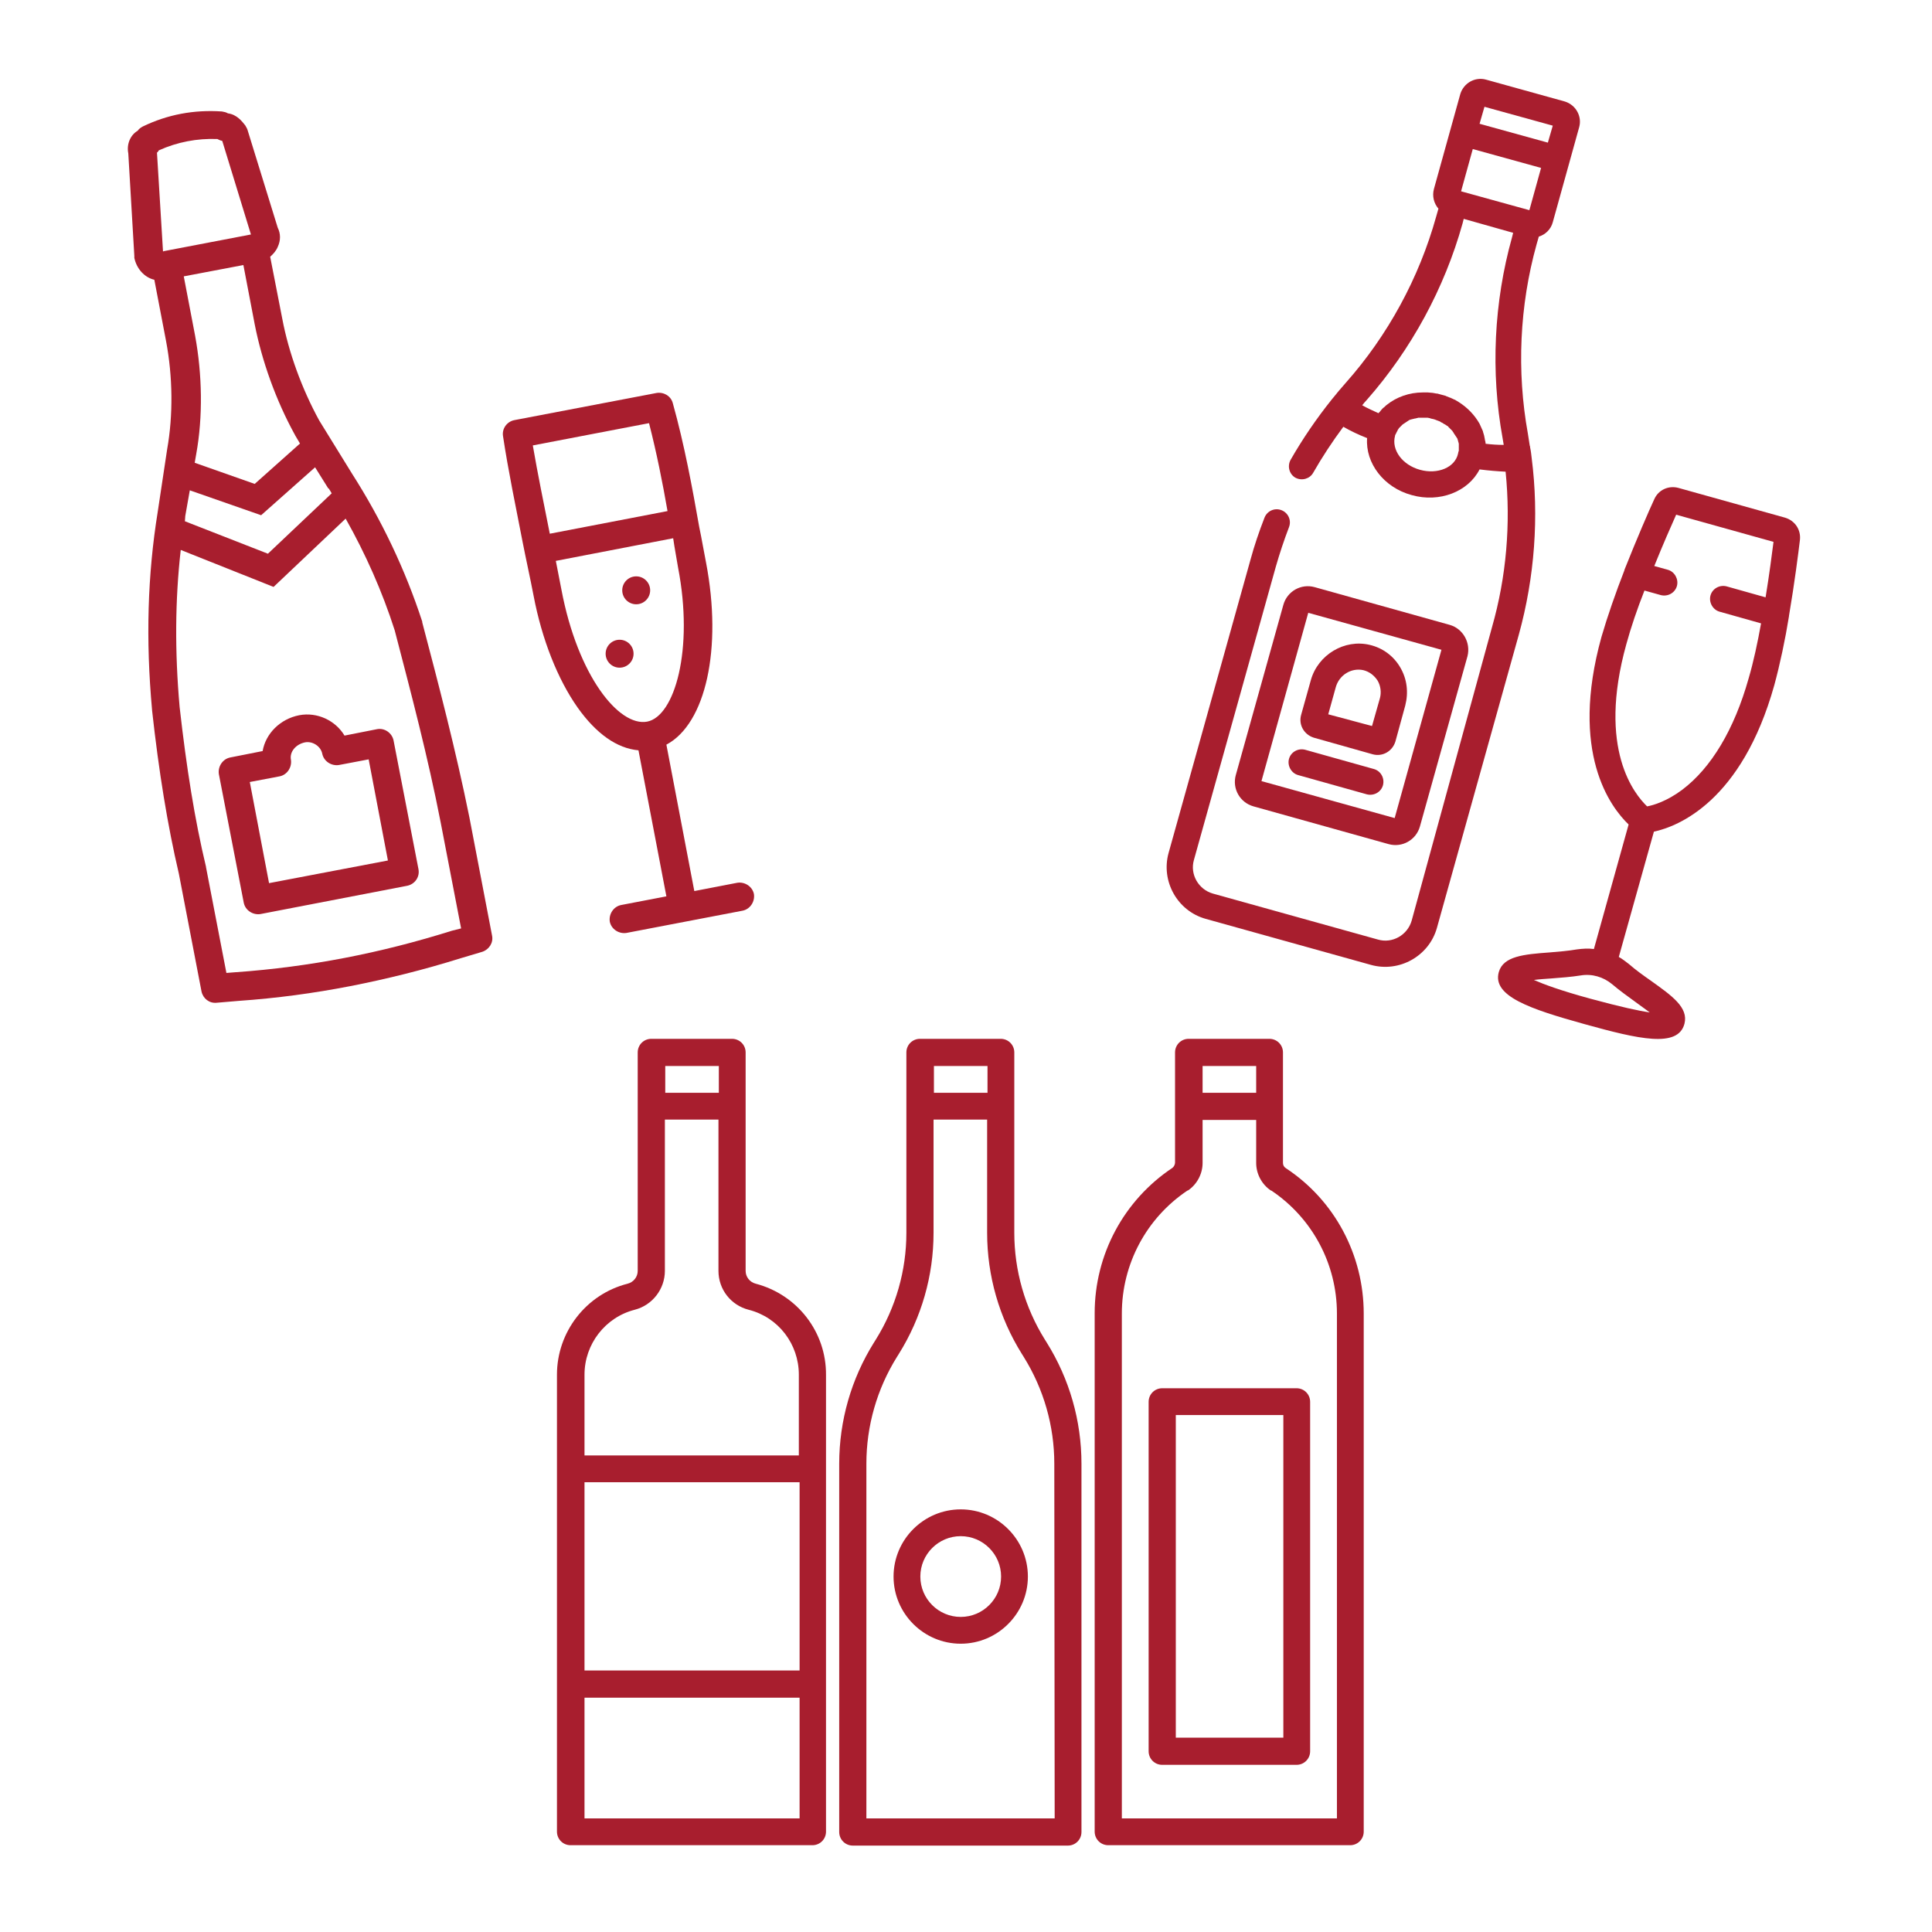 <?xml version="1.0" encoding="utf-8"?>
<!-- Generator: Adobe Illustrator 25.2.1, SVG Export Plug-In . SVG Version: 6.00 Build 0)  -->
<svg version="1.1" id="Capa_1" xmlns="http://www.w3.org/2000/svg" xmlns:xlink="http://www.w3.org/1999/xlink" x="0px" y="0px"
	 viewBox="0 0 512 512" style="enable-background:new 0 0 512 512;" xml:space="preserve">
<style type="text/css">
	.st0{fill:#A81E2E;}
</style>
<path class="st0" d="M200.3,340.2c-1.6-0.4-2.7-1.8-2.7-3.4v-57.9c0-2-1.6-3.6-3.6-3.6h-21.4c-2,0-3.6,1.6-3.6,3.6v57.9
	c0,1.6-1.1,3-2.7,3.4c-11,2.8-18.7,12.8-18.7,24.1v121.1c0,2,1.6,3.6,3.6,3.6h64.1c2,0,3.6-1.6,3.6-3.6v-121
	C219,353,211.3,343.1,200.3,340.2z M176.3,282.5h14.2v7.1h-14.2V282.5z M211.9,442.7h-57v-49.9h57V442.7z M154.9,481.9v-32h57v32
	H154.9z M211.9,385.7h-57v-21.4c0-8.1,5.5-15.2,13.3-17.2c4.7-1.2,8-5.5,8-10.3v-40.1h14.2v40.1c0,4.9,3.3,9.1,8,10.3
	c7.9,2,13.3,9.1,13.3,17.2v21.4H211.9z"/>
<path class="st0" d="M276.9,355c-5.3-8.5-8.1-18.3-8.1-28.3v-47.8c0-2-1.6-3.6-3.6-3.6h-21.4c-2,0-3.6,1.6-3.6,3.6v47.8
	c0,10-2.8,19.8-8.1,28.3l-0.5,0.8c-6,9.6-9.2,20.7-9.2,32.1v97.6c0,2,1.6,3.6,3.6,3.6h57c2,0,3.6-1.6,3.6-3.6v-97.6
	c0-11.4-3.2-22.5-9.2-32.1L276.9,355z M247.5,282.5h14.2v7.1h-14.2L247.5,282.5L247.5,282.5z M279.5,481.9h-49.9v-94
	c0-10,2.8-19.8,8.1-28.3l0.5-0.8c6-9.6,9.2-20.7,9.2-32.1v-30h14.2v30c0,11.4,3.2,22.5,9.2,32.1l0.5,0.8c5.3,8.5,8.1,18.3,8.1,28.3
	L279.5,481.9L279.5,481.9z"/>
<path class="st0" d="M254.6,400c-9.8,0-17.8,8-17.8,17.8s8,17.8,17.8,17.8c9.8,0,17.8-8,17.8-17.8S264.4,400,254.6,400z
	 M254.6,428.5c-5.9,0-10.7-4.8-10.7-10.7c0-5.9,4.8-10.7,10.7-10.7s10.7,4.8,10.7,10.7C265.3,423.7,260.5,428.5,254.6,428.5z"/>
<path class="st0" d="M340.8,309.6L340.8,309.6c-0.5-0.3-0.8-0.8-0.8-1.4v-29.3c0-2-1.6-3.6-3.6-3.6H315c-2,0-3.6,1.6-3.6,3.6v29.2
	c0,0.5-0.3,1.1-0.7,1.4l0,0c-12.9,8.6-20.6,23-20.6,38.5v137.4c0,2,1.6,3.6,3.6,3.6h64.1c2,0,3.6-1.6,3.6-3.6V348.1
	C361.4,332.6,353.7,318.1,340.8,309.6z M318.7,282.5h14.2v7.1h-14.2V282.5z M354.3,481.9h-57V348.1c0-13.1,6.5-25.3,17.4-32.6h0.1
	c2.4-1.6,3.9-4.4,3.9-7.3v-11.4h14.2v11.4c0,2.9,1.5,5.7,3.9,7.3h0.1c10.9,7.3,17.4,19.5,17.4,32.6V481.9z"/>
<path class="st0" d="M308,367.9c-2,0-3.6,1.6-3.6,3.6v92.6c0,2,1.6,3.6,3.6,3.6h35.6c2,0,3.6-1.6,3.6-3.6v-92.6c0-2-1.6-3.6-3.6-3.6
	H308z M340.1,460.5h-28.5V375h28.5V460.5z"/>
<g transform="translate(0 -540.36)">
	<g>
		<g>
			<circle class="st0" cx="164.2" cy="713.6" r="3.7"/>
			<circle class="st0" cx="168.6" cy="696.8" r="3.7"/>
			<path class="st0" d="M99.9,733.6l-8.6,1.7c-2.4-4-7.2-6.3-12-5.4c-5.1,1-8.9,4.9-9.7,9.5l-8.6,1.7c-2,0.4-3.3,2.4-3,4.4l6.6,34.1
				c0.4,2,2.4,3.3,4.4,3l38.9-7.5c2-0.4,3.4-2.3,3-4.4l-6.6-34.1C103.9,734.6,101.9,733.2,99.9,733.6z M102.8,768.4l-31.5,6
				l-5.1-26.8l7.9-1.5c2-0.4,3.3-2.4,3-4.4c-0.4-2.1,1.3-4.1,3.7-4.6c2-0.4,4.2,1,4.6,3s2.4,3.3,4.4,3l7.9-1.5L102.8,768.4
				L102.8,768.4z"/>
			<path class="st0" d="M111.9,705.3c0,0,0-0.1,0-0.2c-4.5-13.8-10.8-27-18.6-39.2l-8.7-14.1c-4.6-8.4-8.1-18-9.8-27l-3.2-16.4
				c0.8-0.7,1.6-1.6,2-2.6c0.8-1.7,0.8-3.5,0-5.1l-8-25.9c-0.1-0.4-0.4-0.8-0.6-1.2c-0.8-1-2.2-2.9-4.6-3.2c-0.5-0.3-1-0.4-1.6-0.5
				c-7.4-0.5-14.4,0.8-21,4c-0.5,0.3-1,0.6-1.3,1.1c-1.9,1.1-3,3.5-2.5,6l1.6,27.2c0,0.1,0,0.3,0,0.5c0.6,2.9,2.7,5.2,5.3,5.8
				l3.1,16.2c1.8,9.5,1.9,19.7,0.3,28.7L41.8,676c-2.7,16.7-3.2,33.9-1.5,52.5c0,0,0,0,0,0.1c1.8,16.3,4.1,30.5,7.1,43.3l6,31.2
				c0.4,1.9,2.1,3.2,4,3l5.9-0.5c10-0.7,19.7-2,29.5-3.9c9.7-1.9,19.4-4.3,29.3-7.4l5.7-1.7c1.8-0.6,3-2.4,2.6-4.3l-6-31.3
				C120.8,739.2,116.3,722,111.9,705.3L111.9,705.3z M41.6,580.8c0.2-0.1,0.3-0.3,0.5-0.6c4.9-2.2,10.1-3.2,15.5-3
				c0.4,0.2,0.8,0.4,1.3,0.5l7.6,24.8l-23,4.4l-0.3,0.1L41.6,580.8z M52,660.7c1.8-9.9,1.6-21.1-0.3-31.4l-3-15.7l0,0l15.8-3l3,15.7
				c1.9,9.7,5.6,20.1,10.6,29.2c0,0,0.1,0.1,0.1,0.2l1.3,2.2l-12,10.7L51.6,663L52,660.7z M49.1,677.1L49.1,677.1l1.2-6.8l18.9,6.6
				l14.3-12.7l3.5,5.6c0,0,0,0,0.1,0c0.3,0.4,0.5,0.8,0.8,1.3l-16.9,16l-22-8.6C49,678,49.1,677.6,49.1,677.1z M119.8,787L119.8,787
				c-19.1,6-37.8,9.6-57.2,11c0,0,0,0-0.1,0l-2.5,0.2l-5.4-28v-0.1c-3-12.5-5.2-26.4-7-42.4c-1.3-14.7-1.2-28.4,0.3-41.6l24.6,9.8
				l19.1-18.1c5.3,9.4,9.7,19.3,13,29.6c4.3,16.5,8.8,33.5,12.2,51l5.4,28l0,0L119.8,787z"/>
			<path class="st0" d="M178.3,647.2c-0.5-1.9-2.4-3-4.3-2.7l-37.7,7.2c-2,0.4-3.3,2.3-3,4.2c1.4,9.3,3.4,18.8,5.2,28.1
				c0.9,4.6,2,9.5,2.9,14.2c2.2,11.6,6.4,22.2,11.7,29.7c4.9,6.9,10.4,10.8,16.1,11.3l7.4,38.7l-12,2.3c-2,0.4-3.3,2.4-3,4.4
				c0.4,2,2.4,3.3,4.4,3l30.8-5.9c2-0.4,3.3-2.4,3-4.4c-0.4-2-2.4-3.3-4.4-3l-11.4,2.2l-7.4-38.8c10.4-5.5,14.9-25.4,10.5-48.3
				c-0.6-3-1.1-6.1-1.8-9.4C183.5,669.8,181.4,658.3,178.3,647.2z M179.7,690.8c4.2,21.7-0.9,39.4-8.2,40.8
				c-7.5,1.4-18.4-12.2-22.7-34.9c-0.5-2.5-1-5.1-1.5-7.7l31.1-6C178.8,685.8,179.3,688.3,179.7,690.8z M176.9,675.8l-31.2,6
				c-1.6-8.1-3.2-15.8-4.5-23.4l30.8-5.9C174,660.3,175.6,668.3,176.9,675.8z"/>
		</g>
	</g>
</g>
<g>
	<g>
		<path class="st0" d="M364.1,203.8l-18.2-5.1c-1.9-0.5-3.8,0.6-4.3,2.4s0.6,3.8,2.4,4.3l18.2,5.1c1.9,0.5,3.8-0.6,4.3-2.4
			C367,206.2,365.9,204.3,364.1,203.8z"/>
	</g>
</g>
<g>
	<g>
		<path class="st0" d="M405.9,121.3C405.9,121.2,405.9,121.2,405.9,121.3c-0.1-0.9-0.2-1.8-0.4-2.7c0-0.2,0-0.3-0.1-0.5
			c-0.2-1.1-0.3-2.1-0.5-3.2l0,0c-3-16.6-2.2-33.9,2.3-50.1l0.6-2.1c1.7-0.5,3.2-1.9,3.7-3.8l7-25.2c0.8-2.9-0.9-5.9-3.8-6.8
			l-20.9-5.8c-2.9-0.8-5.9,0.9-6.8,3.8l-7,25.2c-0.5,1.9,0,3.8,1.2,5.2l-0.6,2.1c-4.5,16.2-12.8,31.5-24,44.1l0,0
			c-0.6,0.7-1.2,1.4-1.9,2.2c-0.1,0.2-0.3,0.3-0.4,0.5c-0.5,0.6-0.9,1.1-1.4,1.7c-4,5-7.7,10.4-10.9,16c-0.9,1.7-0.3,3.8,1.3,4.7
			c1.7,0.9,3.8,0.3,4.7-1.3c2.4-4.2,5.1-8.3,8-12.2c1.9,1.1,4,2.1,6.3,3c-0.5,6.6,4.4,13.1,11.8,15.1c7.4,2.1,15-0.9,18-6.8
			c2.4,0.3,4.7,0.5,6.9,0.6c1.4,13.8,0.2,27.9-3.6,41.2L374.1,244c-1.1,3.8-5.1,6.1-8.9,5l-43.8-12.2c-3.8-1.1-6.1-5.1-5-8.9
			l21.7-77.7c1-3.5,2.2-7.1,3.5-10.5c0.7-1.8-0.2-3.8-2-4.5s-3.8,0.2-4.5,2c-1.4,3.6-2.7,7.4-3.7,11.1L309.7,226
			c-2.1,7.5,2.3,15.4,9.8,17.5l43.8,12.2c7.5,2.1,15.4-2.3,17.5-9.8l21.7-77.7C406.7,153,407.9,136.9,405.9,121.3z M393.4,28.3
			l18.1,5l-1.3,4.5l-18.1-5L393.4,28.3z M390.3,39.5l18.1,5l-3.1,11.2l-18.1-5L390.3,39.5z M376.3,124.5c-4.7-1.3-7.6-5.3-6.6-9
			c0-0.2,0.1-0.3,0.2-0.5c0.1-0.1,0.1-0.3,0.2-0.4c0-0.1,0.1-0.2,0.1-0.2c0.1-0.1,0.1-0.2,0.2-0.4c0-0.1,0.1-0.1,0.1-0.2
			c0.1-0.1,0.2-0.2,0.2-0.3c0.1-0.1,0.1-0.1,0.2-0.2s0.2-0.2,0.3-0.3c0.1-0.1,0.1-0.1,0.2-0.2s0.2-0.2,0.3-0.3
			c0.1-0.1,0.2-0.1,0.3-0.2c0.1-0.1,0.2-0.1,0.3-0.2c0.1-0.1,0.2-0.1,0.3-0.2c0.1-0.1,0.2-0.1,0.3-0.2c0.1-0.1,0.2-0.1,0.3-0.2
			c0.1-0.1,0.2-0.1,0.3-0.2c0.1,0,0.2-0.1,0.3-0.1c0.1,0,0.2-0.1,0.4-0.1c0.1,0,0.2-0.1,0.4-0.1c0.1,0,0.3-0.1,0.4-0.1
			s0.3,0,0.4-0.1c0.1,0,0.3,0,0.4-0.1c0.1,0,0.3,0,0.4,0s0.3,0,0.4,0s0.3,0,0.4,0s0.3,0,0.4,0s0.3,0,0.5,0c0.1,0,0.3,0,0.4,0
			c0.2,0,0.4,0.1,0.5,0.1s0.2,0,0.3,0.1c0.3,0.1,0.6,0.1,0.9,0.2s0.6,0.2,0.8,0.3c0.1,0,0.2,0.1,0.3,0.1c0.2,0.1,0.3,0.1,0.5,0.2
			c0.1,0.1,0.2,0.1,0.3,0.2c0.1,0.1,0.3,0.1,0.4,0.2s0.2,0.1,0.3,0.2c0.1,0.1,0.2,0.1,0.4,0.2c0.1,0.1,0.2,0.2,0.3,0.2
			c0.1,0.1,0.2,0.2,0.3,0.2s0.2,0.2,0.3,0.3c0.1,0.1,0.2,0.2,0.3,0.3c0.1,0.1,0.2,0.2,0.3,0.3c0.1,0.1,0.2,0.2,0.3,0.3
			c0.1,0.1,0.2,0.2,0.2,0.3c0.1,0.1,0.2,0.2,0.2,0.3c0.1,0.1,0.1,0.2,0.2,0.3c0.1,0.1,0.1,0.2,0.2,0.3c0.1,0.1,0.1,0.2,0.2,0.3
			c0.1,0.1,0.1,0.2,0.2,0.3c0.1,0.1,0.1,0.2,0.2,0.3c0,0.1,0.1,0.2,0.1,0.3c0,0.1,0.1,0.2,0.1,0.4c0,0.1,0.1,0.2,0.1,0.3
			c0,0.1,0.1,0.3,0.1,0.4s0,0.2,0,0.3c0,0.1,0,0.3,0,0.4s0,0.2,0,0.3c0,0.1,0,0.3,0,0.4s0,0.2,0,0.3c0,0.1,0,0.3-0.1,0.4
			c0,0.2-0.1,0.3-0.1,0.5C385.6,123.9,381,125.8,376.3,124.5z M393.7,117.6C393.7,117.5,393.7,117.5,393.7,117.6
			c0-0.4-0.1-0.7-0.2-1.1v-0.1c-0.1-0.3-0.1-0.7-0.2-1l0,0c-0.1-0.3-0.2-0.7-0.3-1c0,0,0,0,0-0.1c-0.3-0.7-0.6-1.3-0.9-2l0,0
			c-1.3-2.3-3.2-4.3-5.6-5.8l0,0c-0.3-0.2-0.7-0.4-1-0.6c0,0,0,0-0.1,0c-0.3-0.2-0.7-0.3-1-0.5c0,0,0,0-0.1,0
			c-0.3-0.1-0.7-0.3-1-0.4c-0.1,0-0.1-0.1-0.2-0.1c-0.4-0.1-0.7-0.2-1.1-0.3s-0.7-0.2-1.1-0.3c-0.1,0-0.2,0-0.2,0
			c-0.4-0.1-0.7-0.1-1.1-0.2h-0.1c-0.4,0-0.8-0.1-1.1-0.1c0,0,0,0-0.1,0c-0.4,0-0.8,0-1.2,0l0,0c-3.6,0-7,1.2-9.6,3.3l0,0
			c-0.3,0.2-0.5,0.5-0.8,0.7l0,0c-0.3,0.2-0.5,0.5-0.7,0.7l0,0c-0.2,0.3-0.4,0.5-0.7,0.8l0,0c-1.5-0.7-2.9-1.3-4.3-2.1
			c0.4-0.5,0.8-1,1.2-1.4l0,0l0,0c11.8-13.4,20.6-29.6,25.4-46.8l0.3-1.2l13.1,3.7l-0.3,1.2c-4.8,17.2-5.7,35.6-2.5,53.2l0,0l0,0
			c0.1,0.6,0.2,1.2,0.3,1.8C396.9,117.9,395.3,117.8,393.7,117.6z"/>
	</g>
</g>
<g>
	<g>
		<path class="st0" d="M384.2,165.6l-35.8-10c-3.6-1-7.3,1.1-8.3,4.7l-12.6,45.1c-1,3.6,1.1,7.3,4.7,8.3l35.8,10
			c3.6,1,7.3-1.1,8.3-4.7l12.6-45.1C389.8,170.3,387.7,166.6,384.2,165.6z M369.6,216.8l-35.3-9.8l12.4-44.6l35.3,9.8L369.6,216.8z"
			/>
	</g>
</g>
<g>
	<g>
		<path class="st0" d="M437.5,259.9c-2-1.4-4.1-2.9-5.8-4.4l0,0c-0.9-0.7-1.8-1.4-2.7-1.9l0,0l9.3-33.2c6.5-1.4,23.3-8.1,31.9-38.8
			c1.5-5.5,2.9-12.1,3.9-18.3v-0.1c1.5-8.8,2.5-16.8,2.9-20.1c0.3-2.7-1.3-5.1-3.9-5.9l-28.3-7.9c-2.6-0.7-5.3,0.5-6.4,3
			c-1.4,3-4.6,10.4-7.9,18.7v0.1c-2.3,5.9-4.5,12.2-6.1,17.7c-8.5,30.7,2.4,45.1,7.2,49.7l-9.2,33c-1.5-0.2-3-0.1-4.5,0.1
			c-2.3,0.4-4.8,0.6-7.2,0.8c-6.9,0.5-12.3,1-13.5,5.2c-1.8,6.4,8.3,9.8,22.7,13.8c14.4,4,24.8,6.4,26.5-0.1
			C447.5,267,443.1,263.9,437.5,259.9z M431,170.7c1.2-4.4,2.9-9.4,4.8-14.2l4.3,1.2c1.9,0.5,3.8-0.6,4.3-2.4s-0.6-3.8-2.4-4.3
			l-3.6-1c2.3-5.7,4.5-10.7,5.8-13.6l25.8,7.2c-0.4,3.1-1.1,8.6-2.1,14.7l-10.3-2.9c-1.9-0.5-3.8,0.6-4.3,2.4
			c-0.5,1.8,0.6,3.8,2.4,4.3l11,3.1c-0.9,5-2,10.2-3.3,14.6c-3.8,13.5-9.9,23.7-17.6,29.5c-4,3-7.6,4.1-9.3,4.4
			C433.3,210.6,423.2,198.7,431,170.7z M421.6,264.7c-8.1-2.2-12.6-3.9-15.1-5c1.5-0.2,3.2-0.3,4.6-0.4c2.6-0.2,5.3-0.4,7.8-0.8
			c3-0.5,6,0.4,8.3,2.3c2,1.7,4.1,3.2,6.3,4.8c1.1,0.8,2.5,1.8,3.7,2.7C434.4,267.9,429.7,266.9,421.6,264.7z"/>
	</g>
</g>
<g>
	<g>
		<path class="st0" d="M371.1,176.9c-1.8-3.1-4.7-5.2-8.1-6c-6.7-1.6-13.7,2.6-15.6,9.3l-2.6,9.3c-0.7,2.6,0.8,5.2,3.4,6l15.6,4.4
			c2.6,0.7,5.2-0.8,6-3.4l2.6-9.5C373.3,183.5,372.9,180,371.1,176.9z M352,189.3l2-7.2c0.9-3.2,4.1-5.2,7.3-4.5
			c1.6,0.4,2.9,1.4,3.8,2.8c0.8,1.4,1,3.1,0.6,4.6l-2.1,7.4L352,189.3z"/>
	</g>
</g>
</svg>
